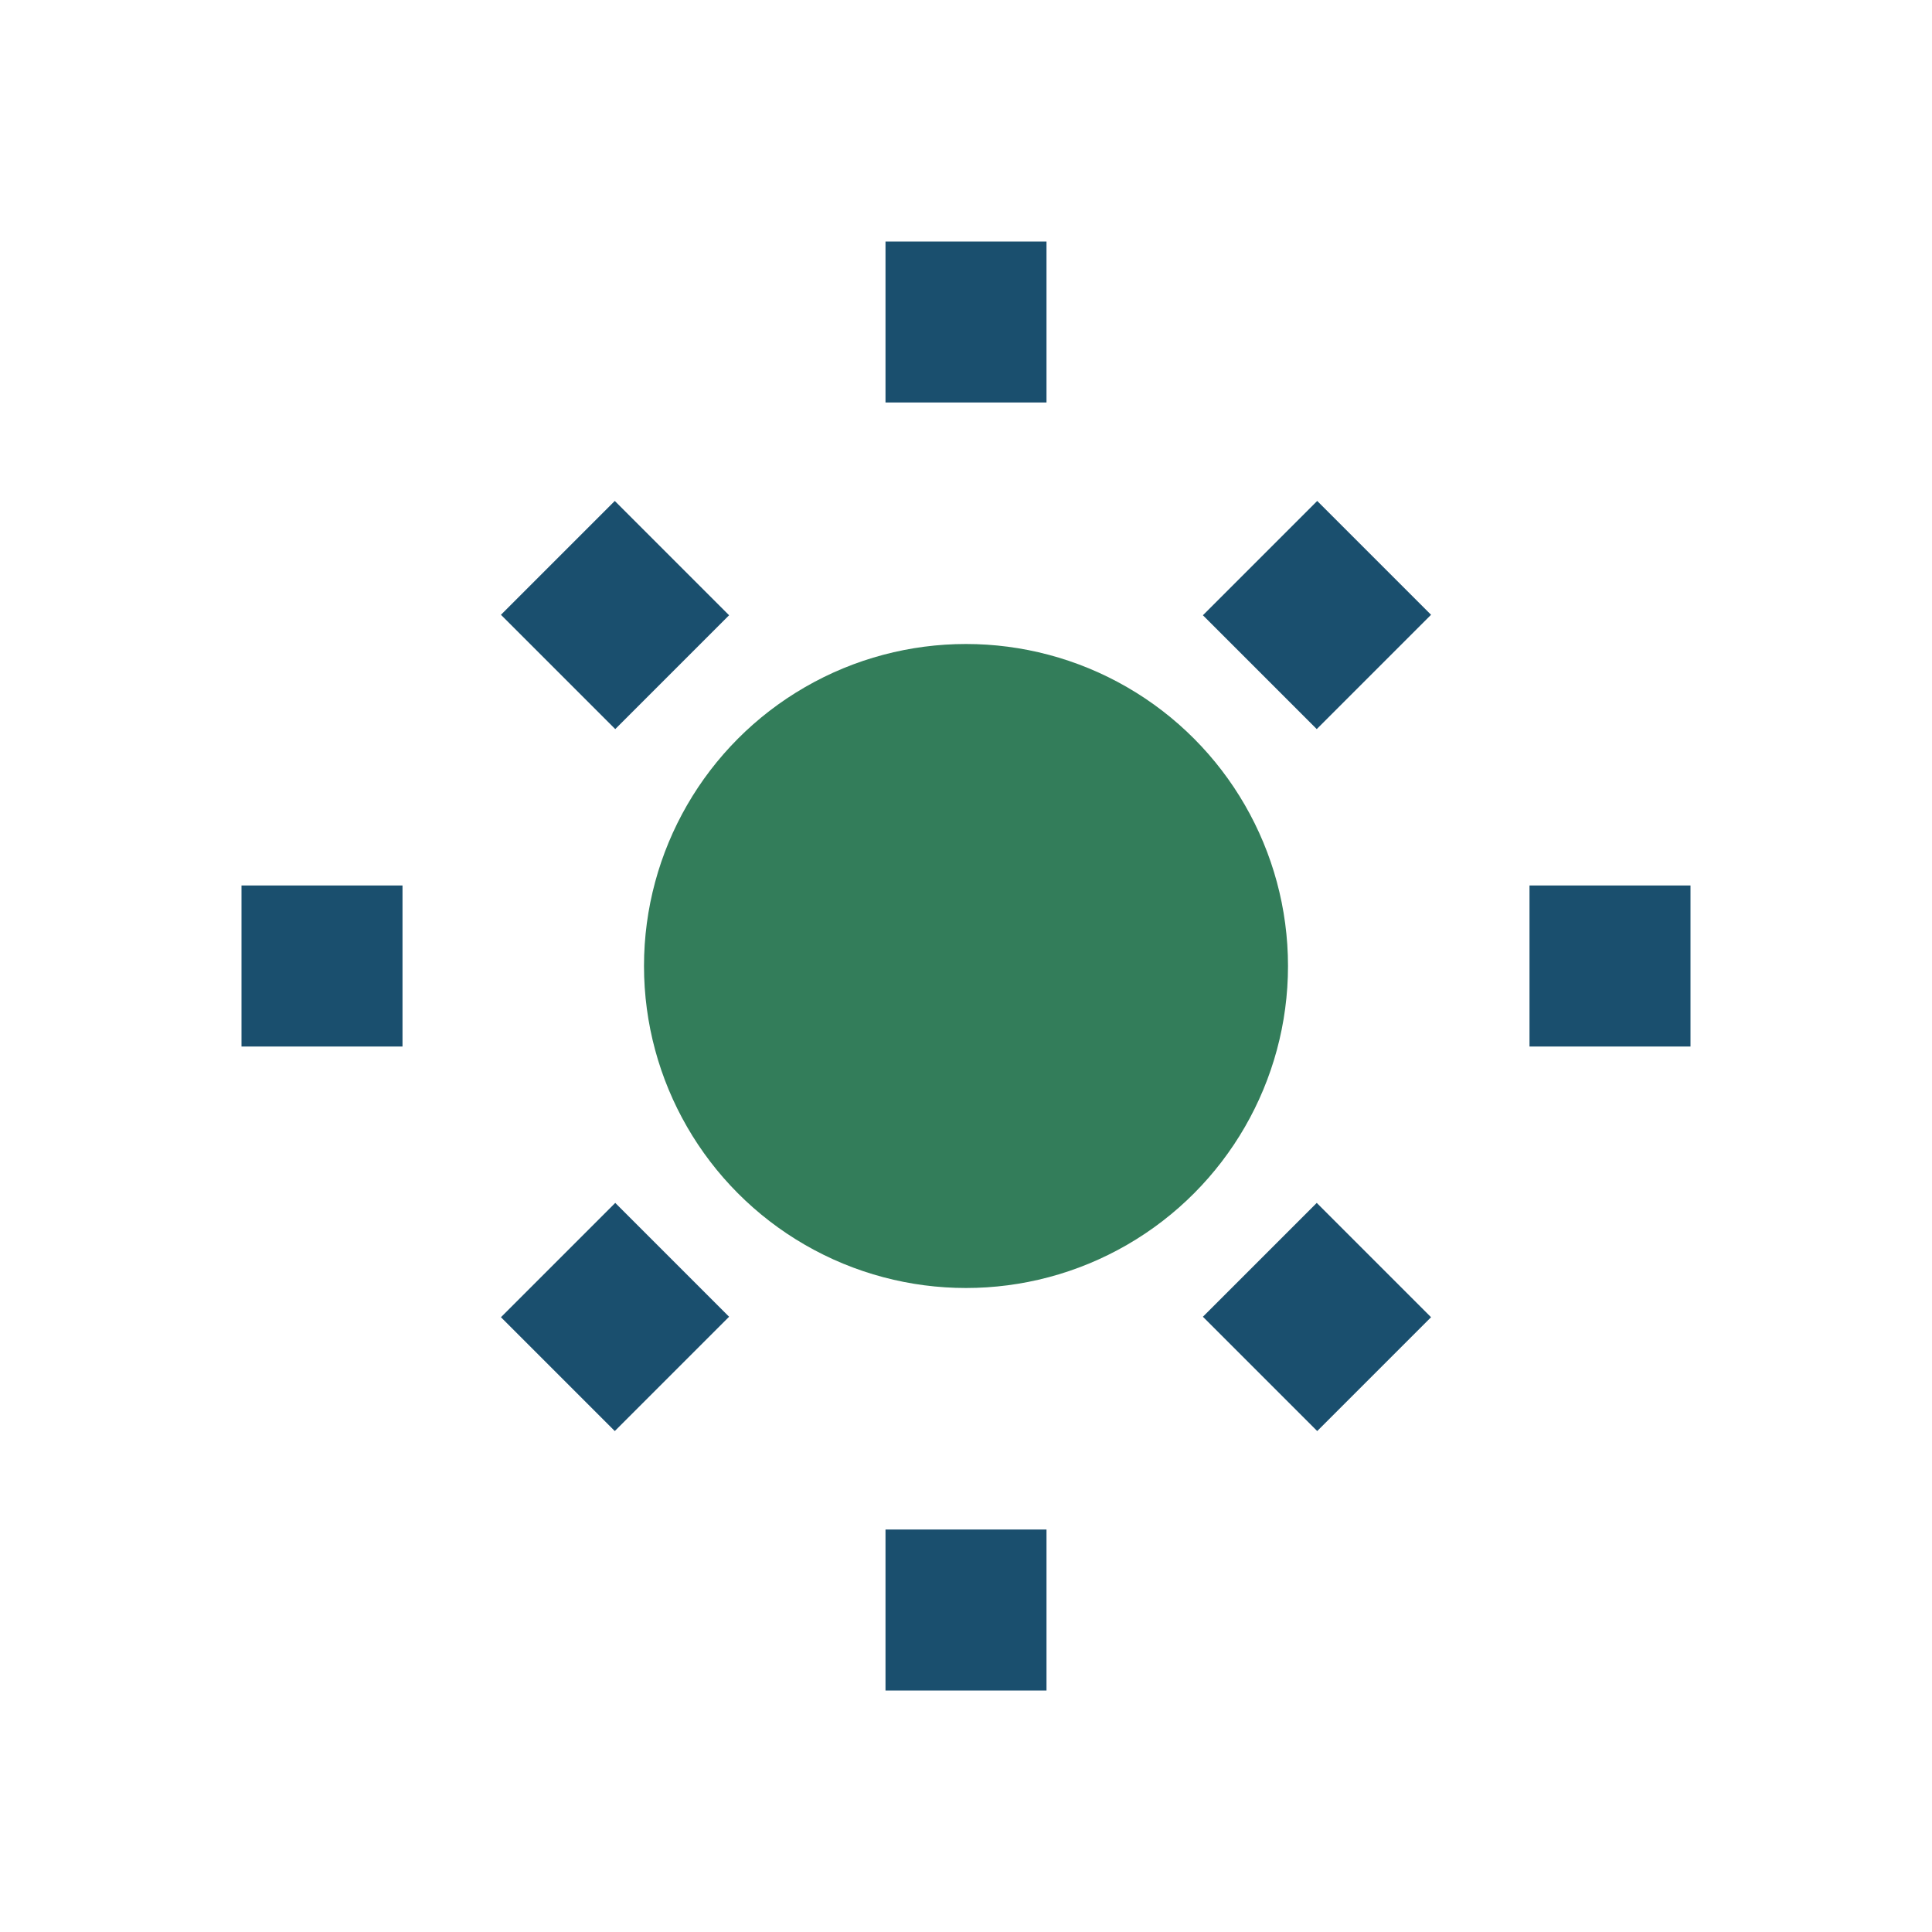 <?xml version="1.0" encoding="UTF-8"?>
<svg xmlns="http://www.w3.org/2000/svg" width="24" height="24" viewBox="0 0 24 24"><circle cx="12" cy="12" r="4" fill="#337D5A"/><g stroke="#1A4F6E" stroke-width="2"><path d="M12 3v2M12 19v2M21 12h-2M5 12H3M17.07 6.93l-1.42 1.42M6.93 17.07l1.42-1.42M6.93 6.93l1.42 1.42M17.07 17.07l-1.42-1.42"/></g></svg>
